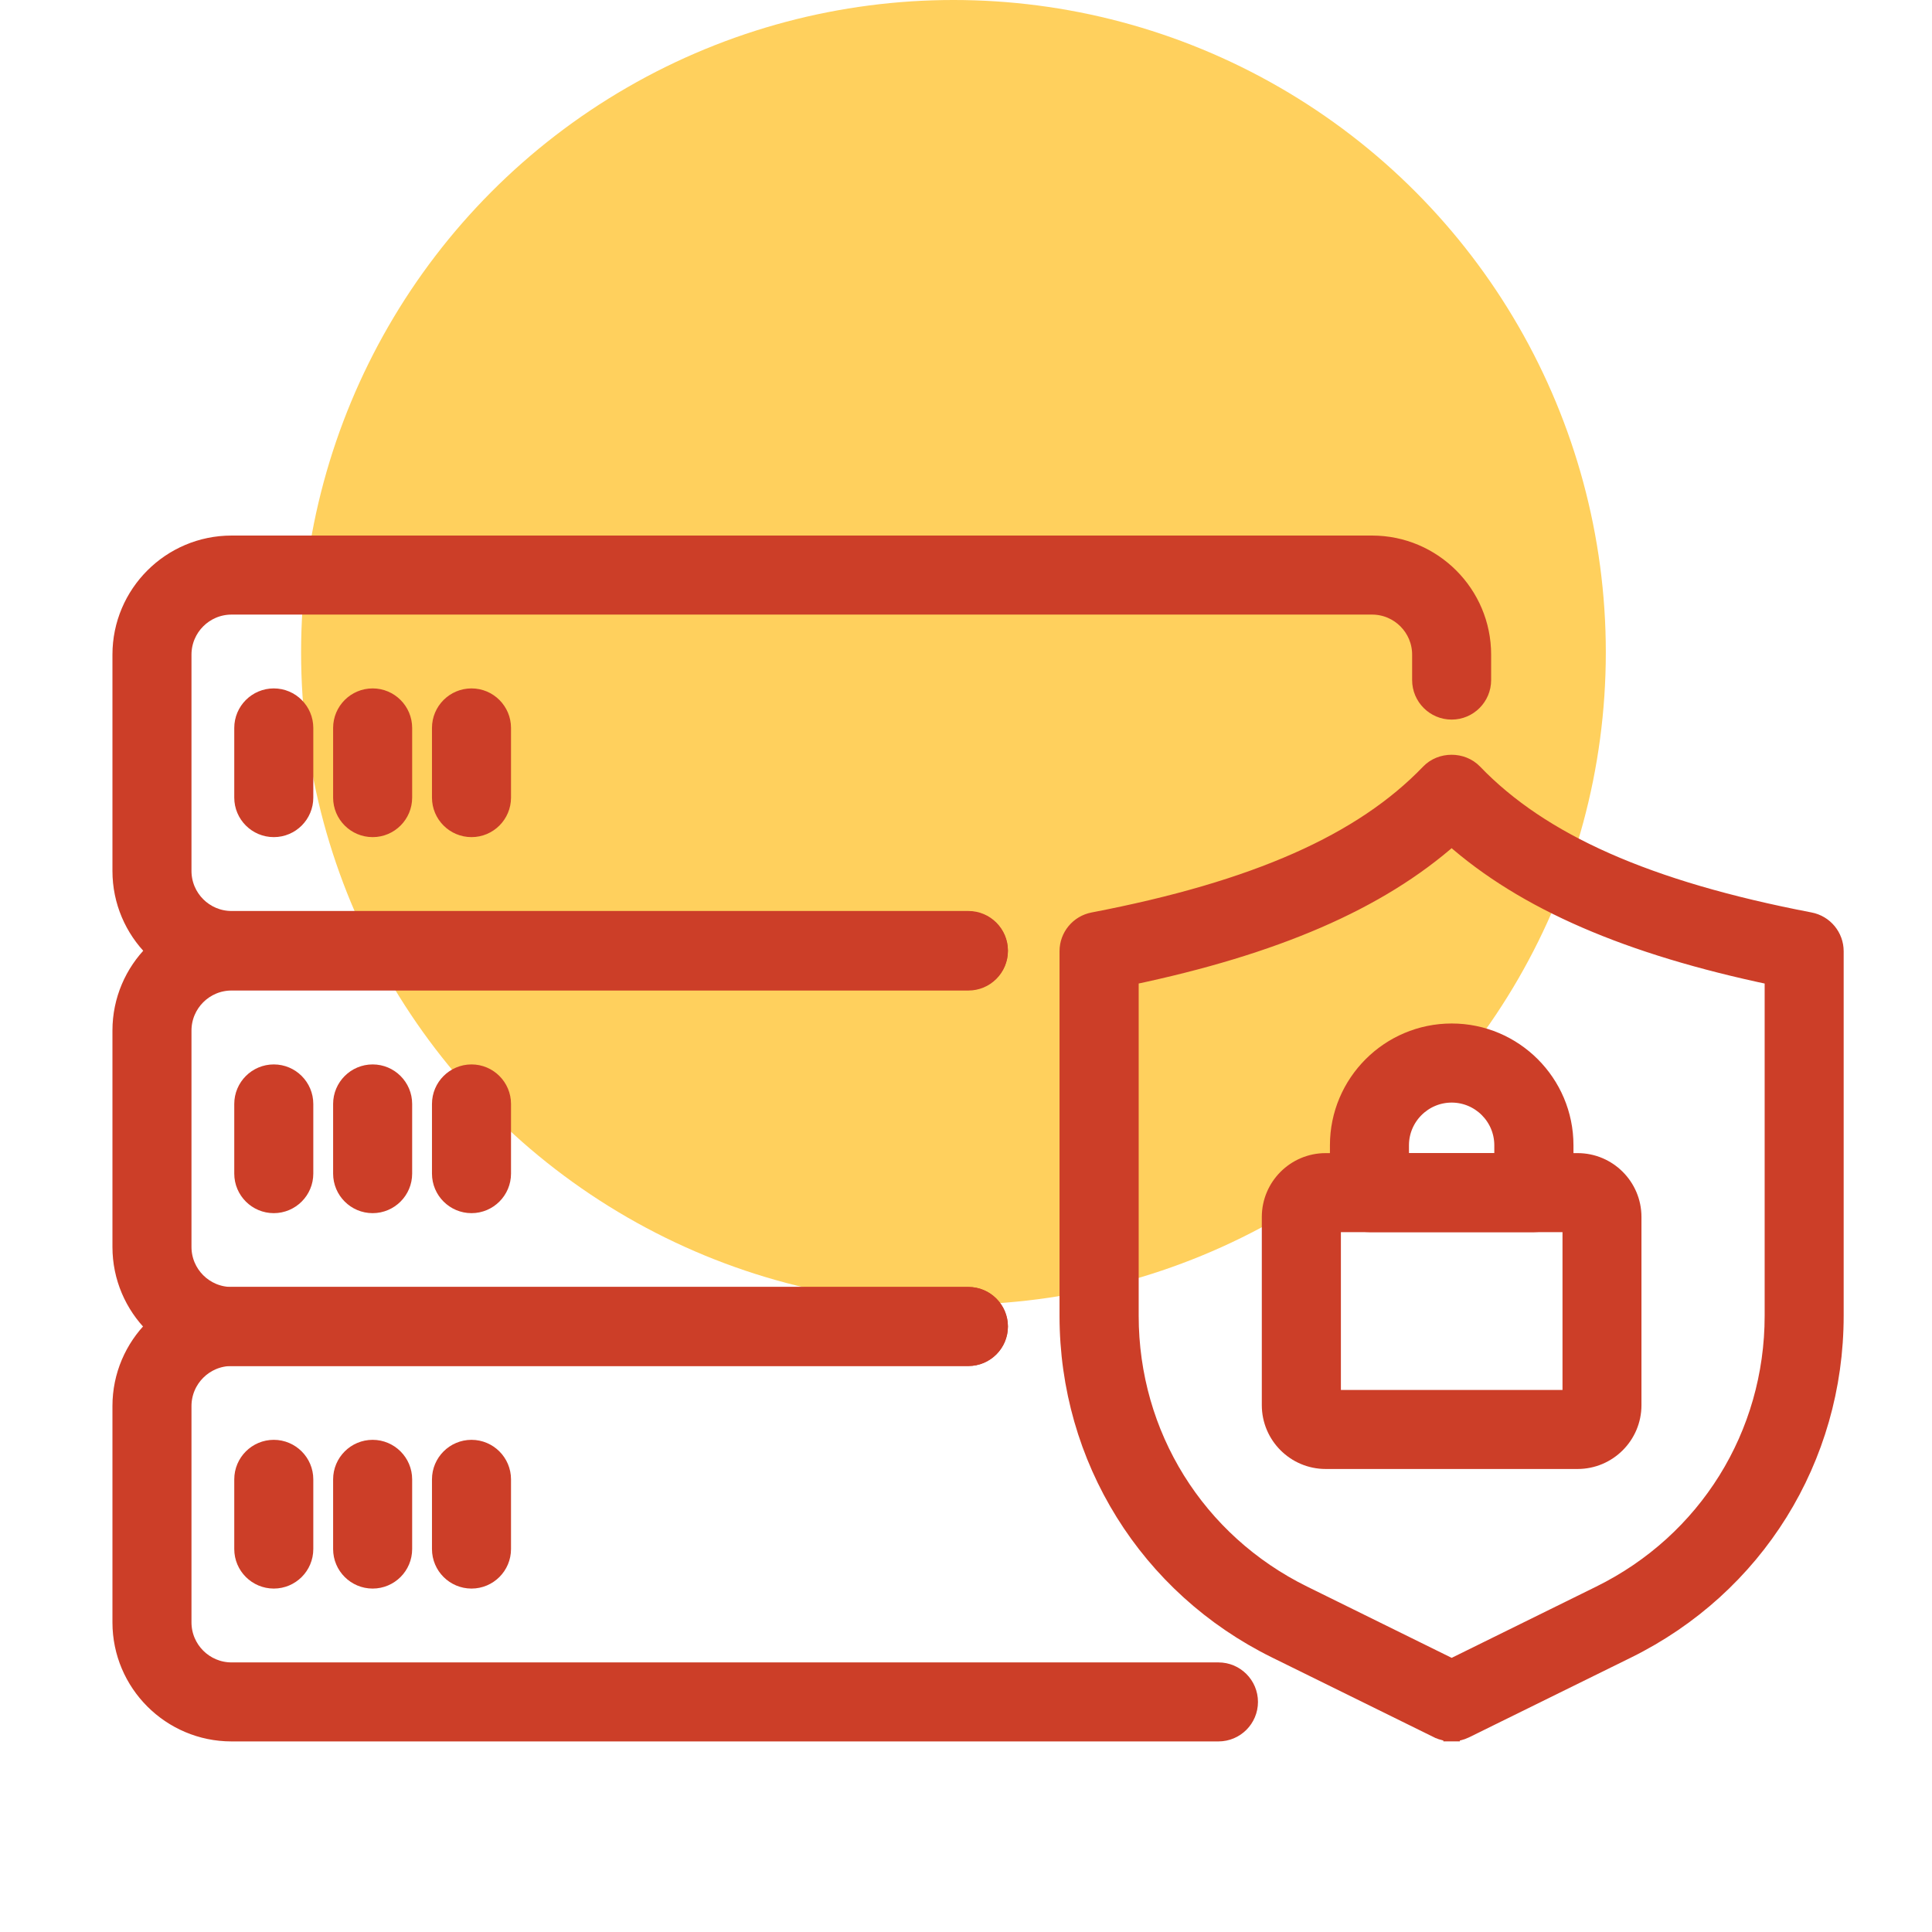 <svg xmlns="http://www.w3.org/2000/svg" fill="none" viewBox="0 0 77 77" height="77" width="77">
<circle fill="#FFD05D" r="26" cy="26" cx="38"></circle>
<path stroke-width="0.655" stroke="#CC3E28" fill="#CC3E28" d="M38.595 51.62C39.283 51.62 39.843 52.18 39.843 52.868C39.843 53.556 39.283 54.115 38.595 54.115H9.228C8.167 54.115 7.304 54.978 7.304 56.039V64.659C7.304 65.72 8.167 66.583 9.228 66.583H48.562C49.25 66.583 49.809 67.142 49.809 67.83C49.809 68.518 49.25 69.077 48.562 69.077H9.228C6.791 69.077 4.809 67.096 4.809 64.659V56.039C4.809 53.602 6.791 51.62 9.228 51.62H38.595Z"></path>
<path stroke-width="0.655" stroke="#CC3E28" fill="#CC3E28" d="M38.595 36.655C39.283 36.655 39.843 37.215 39.843 37.903C39.843 38.591 39.283 39.15 38.595 39.15H9.228C8.167 39.15 7.304 40.013 7.304 41.074V49.696C7.304 50.758 8.167 51.62 9.228 51.62H38.595C39.283 51.62 39.843 52.179 39.843 52.867C39.843 53.555 39.283 54.114 38.595 54.114H9.228C6.791 54.114 4.809 52.134 4.809 49.696V41.074C4.809 38.637 6.791 36.655 9.228 36.655H38.595Z"></path>
<path stroke-width="0.655" stroke="#CC3E28" fill="#CC3E28" d="M54.684 21.672C57.121 21.672 59.102 23.654 59.102 26.091V27.105C59.102 27.792 58.543 28.352 57.855 28.352C57.167 28.352 56.608 27.792 56.608 27.105V26.091C56.608 25.03 55.745 24.167 54.684 24.167H9.228C8.167 24.167 7.304 25.03 7.304 26.091V34.711C7.304 35.772 8.167 36.635 9.228 36.635H38.595C39.283 36.635 39.843 37.194 39.843 37.882C39.843 38.57 39.283 39.129 38.595 39.129H9.228C6.791 39.129 4.809 37.148 4.809 34.711V26.091C4.809 23.654 6.791 21.672 9.228 21.672H54.684Z"></path>
<path stroke-width="0.655" stroke="#CC3E28" fill="#CC3E28" d="M18.792 57.712C19.48 57.713 20.039 58.273 20.039 58.96V61.738C20.039 62.426 19.48 62.985 18.792 62.985C18.104 62.985 17.544 62.426 17.544 61.738V58.96C17.544 58.272 18.104 57.712 18.792 57.712Z"></path>
<path stroke-width="0.655" stroke="#CC3E28" fill="#CC3E28" d="M14.852 57.712C15.54 57.713 16.099 58.273 16.099 58.96V61.738C16.099 62.426 15.54 62.985 14.852 62.985C14.164 62.985 13.604 62.426 13.604 61.738V58.96C13.604 58.272 14.164 57.712 14.852 57.712Z"></path>
<path stroke-width="0.655" stroke="#CC3E28" fill="#CC3E28" d="M10.912 57.712C11.6 57.713 12.159 58.273 12.159 58.96V61.738C12.159 62.426 11.6 62.985 10.912 62.985C10.224 62.985 9.664 62.426 9.664 61.738V58.96C9.664 58.272 10.224 57.712 10.912 57.712Z"></path>
<path stroke-width="0.655" stroke="#CC3E28" fill="#CC3E28" d="M18.792 42.75C19.48 42.75 20.039 43.31 20.039 43.998V46.775C20.039 47.463 19.48 48.022 18.792 48.023C18.104 48.023 17.544 47.463 17.544 46.775V43.998C17.544 43.31 18.104 42.75 18.792 42.75Z"></path>
<path stroke-width="0.655" stroke="#CC3E28" fill="#CC3E28" d="M14.852 42.75C15.54 42.75 16.099 43.31 16.099 43.998V46.775C16.099 47.463 15.54 48.022 14.852 48.023C14.164 48.023 13.604 47.463 13.604 46.775V43.998C13.604 43.31 14.164 42.75 14.852 42.75Z"></path>
<path stroke-width="0.655" stroke="#CC3E28" fill="#CC3E28" d="M10.912 42.75C11.6 42.75 12.159 43.31 12.159 43.998V46.775C12.159 47.463 11.6 48.022 10.912 48.023C10.224 48.023 9.664 47.464 9.664 46.775V43.998C9.664 43.31 10.224 42.75 10.912 42.75Z"></path>
<path stroke-width="0.655" stroke="#CC3E28" fill="#CC3E28" d="M18.792 27.764C19.48 27.764 20.039 28.324 20.039 29.012V31.789C20.039 32.477 19.48 33.036 18.792 33.036C18.104 33.036 17.544 32.477 17.544 31.789V29.012C17.544 28.324 18.104 27.764 18.792 27.764Z"></path>
<path stroke-width="0.655" stroke="#CC3E28" fill="#CC3E28" d="M14.852 27.764C15.54 27.764 16.099 28.324 16.099 29.012V31.789C16.099 32.477 15.54 33.036 14.852 33.036C14.164 33.036 13.604 32.477 13.604 31.789V29.012C13.604 28.324 14.164 27.764 14.852 27.764Z"></path>
<path stroke-width="0.655" stroke="#CC3E28" fill="#CC3E28" d="M10.912 27.764C11.6 27.764 12.159 28.324 12.159 29.012V31.789C12.159 32.477 11.6 33.036 10.912 33.036C10.224 33.036 9.664 32.477 9.664 31.789V29.012C9.664 28.324 10.224 27.764 10.912 27.764Z"></path>
<path stroke-width="0.655" stroke="#CC3E28" fill="#CC3E28" d="M56.954 30.78C57.429 30.285 58.277 30.285 58.753 30.78C61.418 33.554 65.648 35.443 72.139 36.688H72.138C72.728 36.8 73.152 37.316 73.152 37.912V52.44C73.152 58.14 69.975 63.248 64.861 65.768L58.405 68.948C58.232 69.033 58.045 69.075 57.855 69.075V69.076H57.853V69.075C57.666 69.075 57.477 69.033 57.303 68.948H57.302L50.847 65.768H50.846C45.734 63.248 42.555 58.14 42.555 52.44V37.912C42.555 37.313 42.98 36.8 43.569 36.688C50.06 35.443 54.289 33.554 56.954 30.78ZM57.855 33.371C54.952 35.944 50.815 37.725 45.055 38.933V52.44C45.055 57.185 47.697 61.432 51.954 63.529L57.857 66.439L63.761 63.529C68.016 61.432 70.658 57.185 70.658 52.44V38.934C64.896 37.727 60.759 35.947 57.855 33.371Z"></path>
<path stroke-width="0.655" stroke="#CC3E28" fill="#CC3E28" d="M62.875 46.285C64.1 46.285 65.093 47.281 65.093 48.502V56.002C65.093 57.226 64.097 58.219 62.875 58.219H52.835C51.611 58.219 50.617 57.223 50.617 56.002V48.502C50.618 47.278 51.614 46.285 52.835 46.285H62.875ZM53.114 55.725H62.601V48.78H53.114V55.725Z"></path>
<path stroke-width="0.655" stroke="#CC3E28" fill="#CC3E28" d="M57.858 41.119C60.353 41.119 62.383 43.149 62.383 45.645V47.532C62.383 48.22 61.823 48.779 61.135 48.779H54.58C53.892 48.779 53.332 48.22 53.332 47.532V45.645C53.332 43.149 55.362 41.119 57.858 41.119ZM57.855 43.616C56.738 43.617 55.827 44.528 55.827 45.645V46.285H59.883V45.645C59.883 44.525 58.972 43.616 57.855 43.616Z"></path>
</svg>
